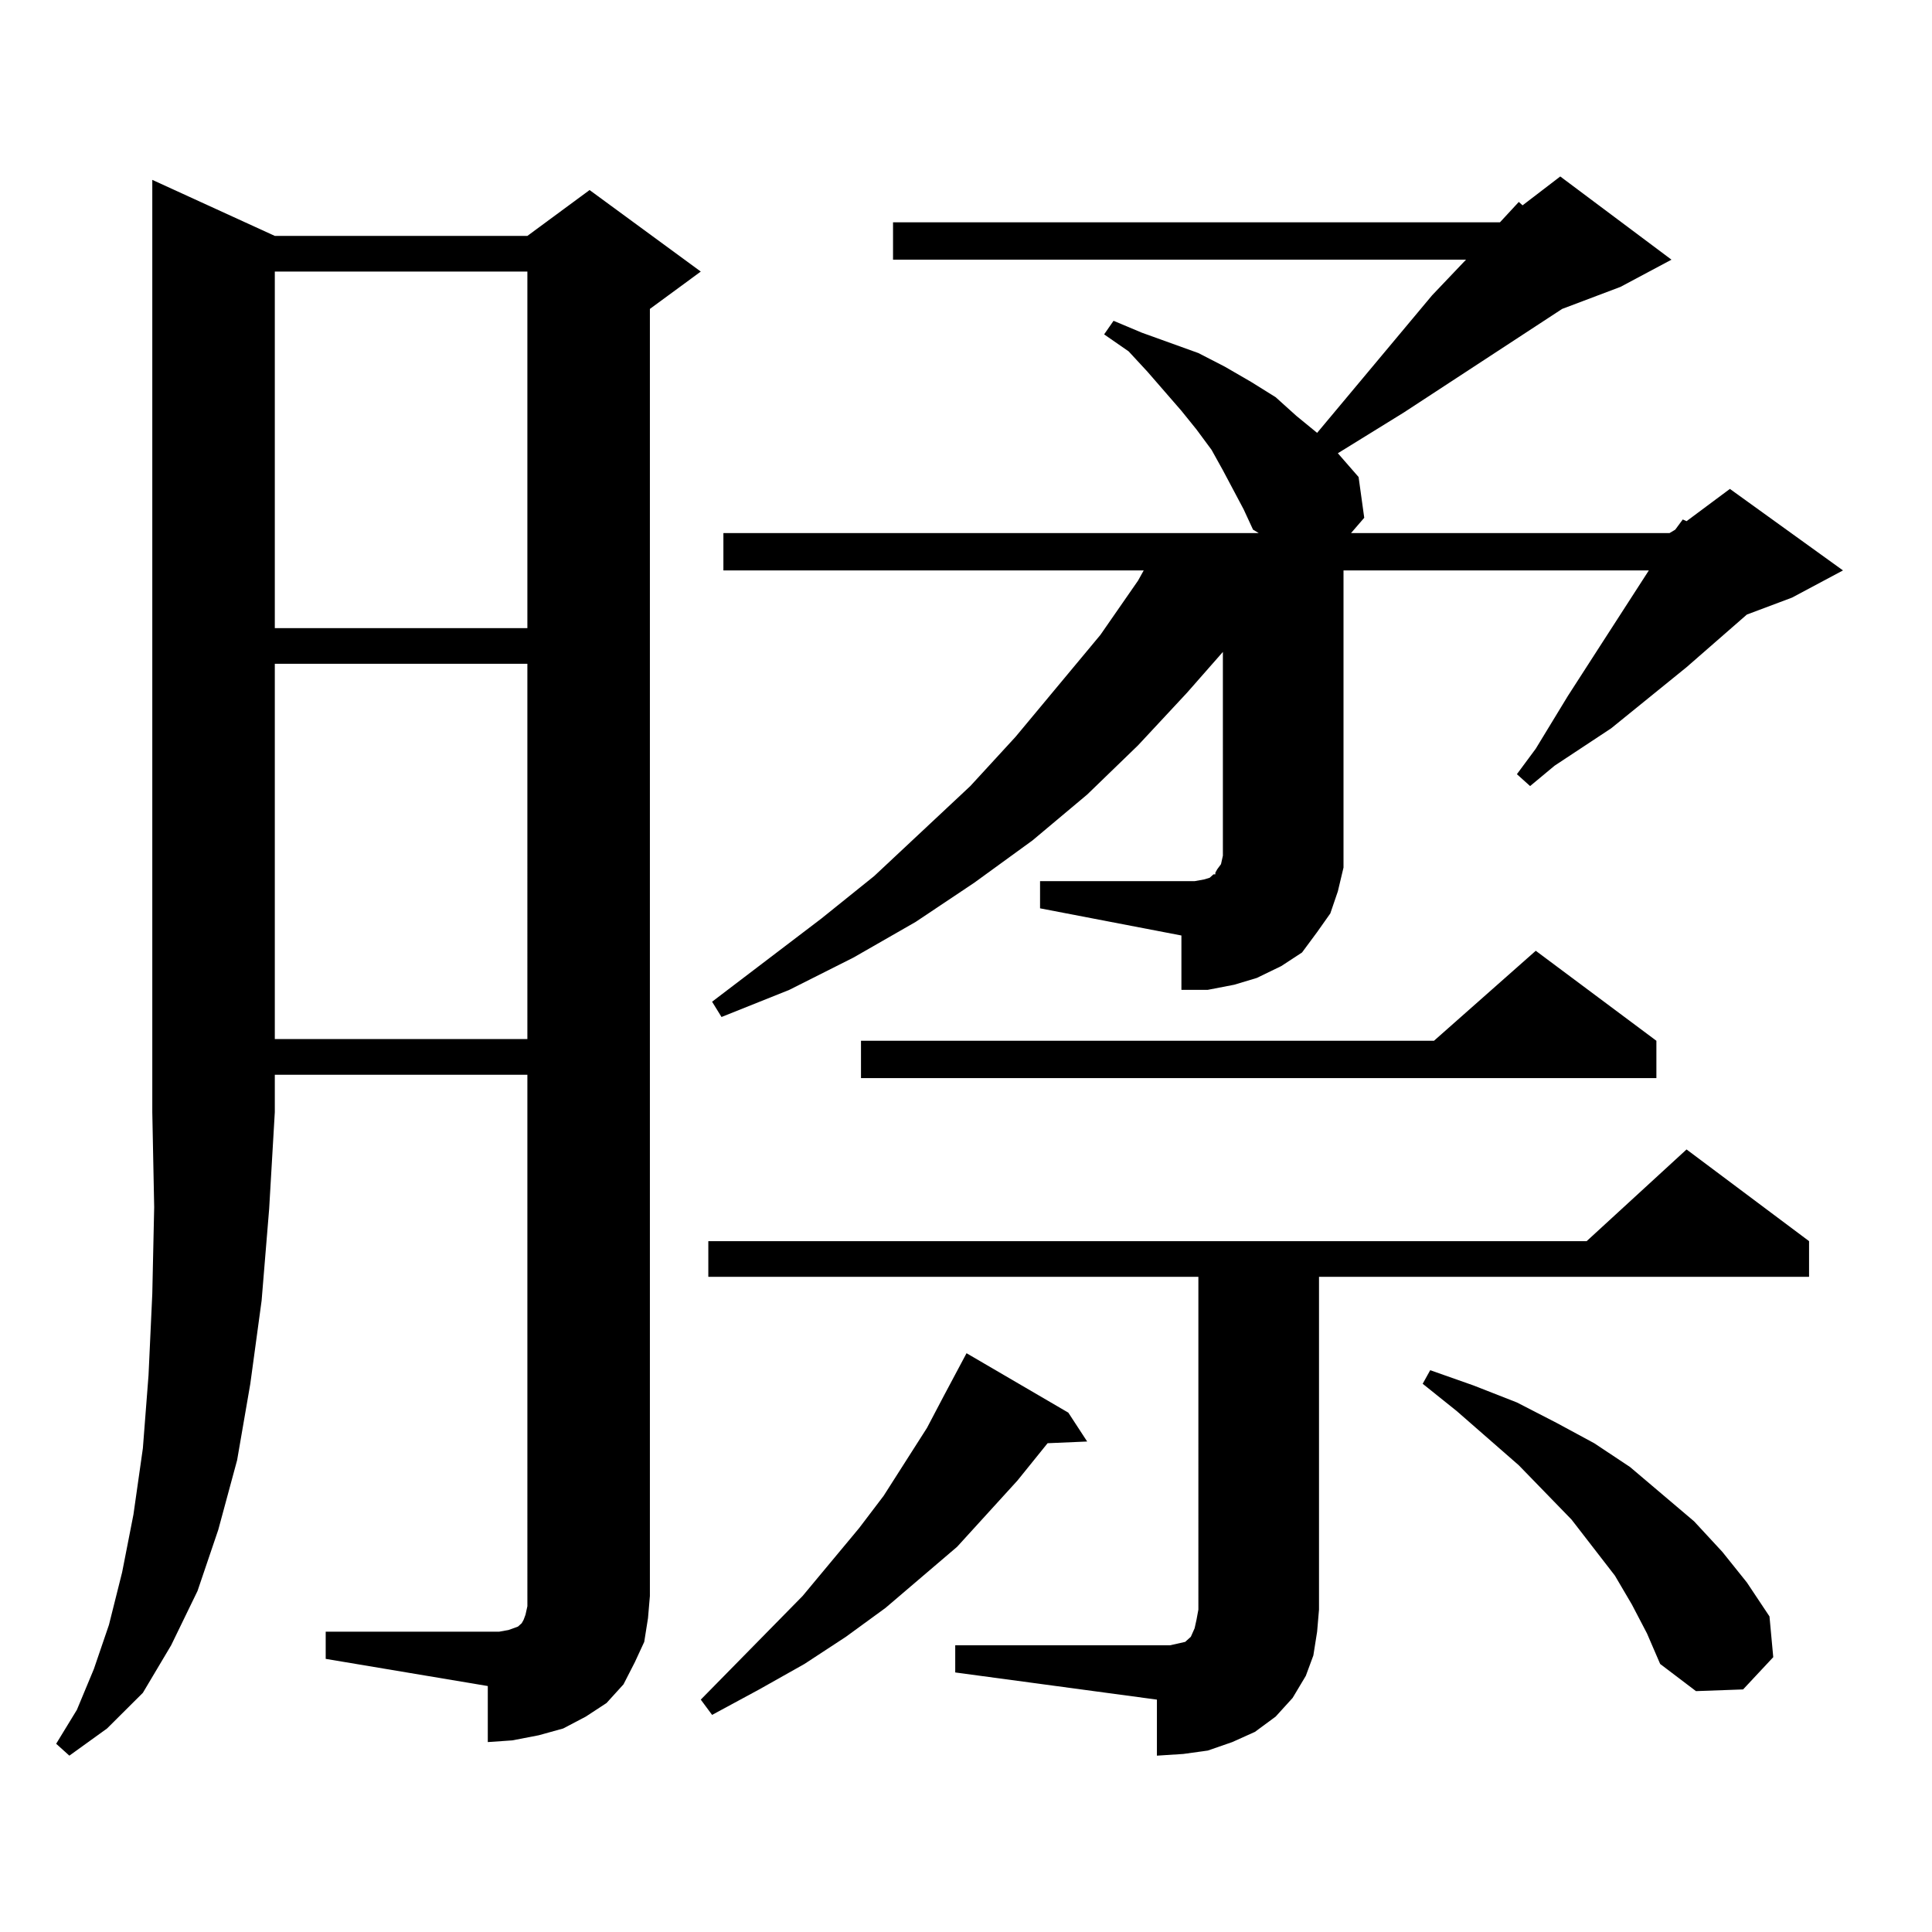 <?xml version="1.0" encoding="utf-8"?>
<!-- Generator: Adobe Illustrator 16.0.0, SVG Export Plug-In . SVG Version: 6.00 Build 0)  -->
<!DOCTYPE svg PUBLIC "-//W3C//DTD SVG 1.1//EN" "http://www.w3.org/Graphics/SVG/1.1/DTD/svg11.dtd">
<svg version="1.1" id="图层_1" xmlns="http://www.w3.org/2000/svg" xmlns:xlink="http://www.w3.org/1999/xlink" x="0px" y="0px"
	 width="1000px" height="1000px" viewBox="0 0 1000 1000" enable-background="new 0 0 1000 1000" xml:space="preserve">
<path d="M142.24,122.102h130.729l32.194-23.73l57.56,42.188l-26.341,19.336v666.211l-0.976,11.426l-1.951,12.305l-4.878,10.547
	l-5.854,11.426l-8.78,9.668l-10.731,7.031l-11.707,6.152l-12.683,3.516l-13.658,2.637l-12.683,0.879v-29.004l-83.9-14.063v-14.063
	h83.9h5.854l4.878-0.879l4.878-1.758l1.951-1.758l0.976-1.758l0.976-2.637l0.976-4.395v-5.273V556.281H142.24v19.336l-2.927,50.098
	l-3.902,47.461l-5.854,43.066l-6.829,39.551l-9.756,36.035l-10.731,31.641l-13.658,28.125l-14.634,24.609L55.413,894.66
	l-19.512,14.063l-6.829-6.152l10.731-17.578l8.78-21.094l7.805-22.852l6.829-27.246l5.854-29.883l4.878-34.277l2.927-37.793
	l1.951-42.188l0.976-44.824l-0.976-49.219V93.098L142.24,122.102z M142.24,140.559v184.57h130.729v-184.57H142.24z M142.24,343.586
	v194.238h130.729V343.586H142.24z M552.962,731.184l9.756,14.941l-20.487,0.879l-15.609,19.336l-31.219,34.277l-37.072,31.641
	l-20.487,14.941l-21.463,14.063l-23.414,13.184l-24.39,13.184l-5.854-7.91l52.682-53.613l29.268-35.156l12.683-16.699l22.438-35.156
	l8.78-16.699l11.707-21.973L552.962,731.184z M494.427,851.594h104.388h6.829l3.902-0.879l3.902-0.879l0.976-0.879l1.951-1.758
	l1.951-4.395l0.976-4.395l0.976-5.273V660.871H366.625v-18.457h454.623l51.706-47.461l63.413,47.461v18.457H682.715v172.266
	l-0.976,11.426l-1.951,12.305l-3.902,10.547l-6.829,11.426l-8.78,9.668l-10.731,7.91l-11.707,5.273l-12.683,4.395l-12.683,1.758
	l-13.658,0.879v-29.004l-104.388-14.063V851.594z M538.328,456.086h79.998l4.878-0.879l2.927-0.879l1.951-1.758h0.976v-0.879
	l0.976-1.758l1.951-2.637l0.976-4.395V337.434l-18.536,21.094l-25.365,27.246l-26.341,25.488l-28.292,23.73l-30.243,21.973
	l-30.243,20.215l-32.194,18.457l-33.17,16.699l-35.121,14.063l-4.878-7.91l56.584-43.066l27.316-21.973l49.755-46.582l23.414-25.488
	l43.901-52.734l19.512-28.125l2.927-5.273H374.43V275.91h277.066l-2.927-1.758l-4.878-10.547l-10.731-20.215l-5.854-10.547
	l-7.805-10.547l-7.805-9.668l-17.561-20.215l-9.756-10.547l-12.683-8.789l4.878-7.031l14.634,6.152l14.634,5.273l14.634,5.273
	l13.658,7.031l13.658,7.91l12.683,7.91l10.731,9.668l10.731,8.789l59.511-71.191l17.561-18.457H462.232V115.07h314.139l9.756-10.547
	l1.951,1.758L807.59,91.34l57.56,43.066l-26.341,14.063l-30.243,11.426l-81.949,53.613l-34.146,21.094l10.731,12.305L706.129,268
	l-6.829,7.91h164.874l2.927-1.758l3.902-5.273l1.951,0.879l22.438-16.699l58.535,42.188l-26.341,14.063l-23.414,8.789
	l-31.219,27.246l-39.023,31.641l-29.268,19.336l-12.683,10.547l-6.829-6.152l9.756-13.184l16.585-27.246l17.561-27.246l24.39-37.793
	H695.397V436.75v12.305l-2.927,12.305l-3.902,11.426l-6.829,9.668L673.935,493l-10.731,7.031l-12.683,6.152l-11.707,3.516
	l-13.658,2.637h-13.658v-28.125l-73.169-14.063V456.086z M857.345,538.703v19.336H445.647v-19.336h296.578l52.682-46.582
	L857.345,538.703z M844.662,830.5l-8.78-14.941l-22.438-29.004l-27.316-28.125l-32.194-28.125l-17.561-14.063l3.902-7.031
	l22.438,7.91l22.438,8.789l20.487,10.547l19.512,10.547l18.536,12.305l33.17,28.125l14.634,15.82l12.683,15.82l11.707,17.578
	l1.951,21.094l-15.609,16.699l-24.39,0.879l-18.536-14.063l-6.829-15.82L844.662,830.5z"/>
</svg>
